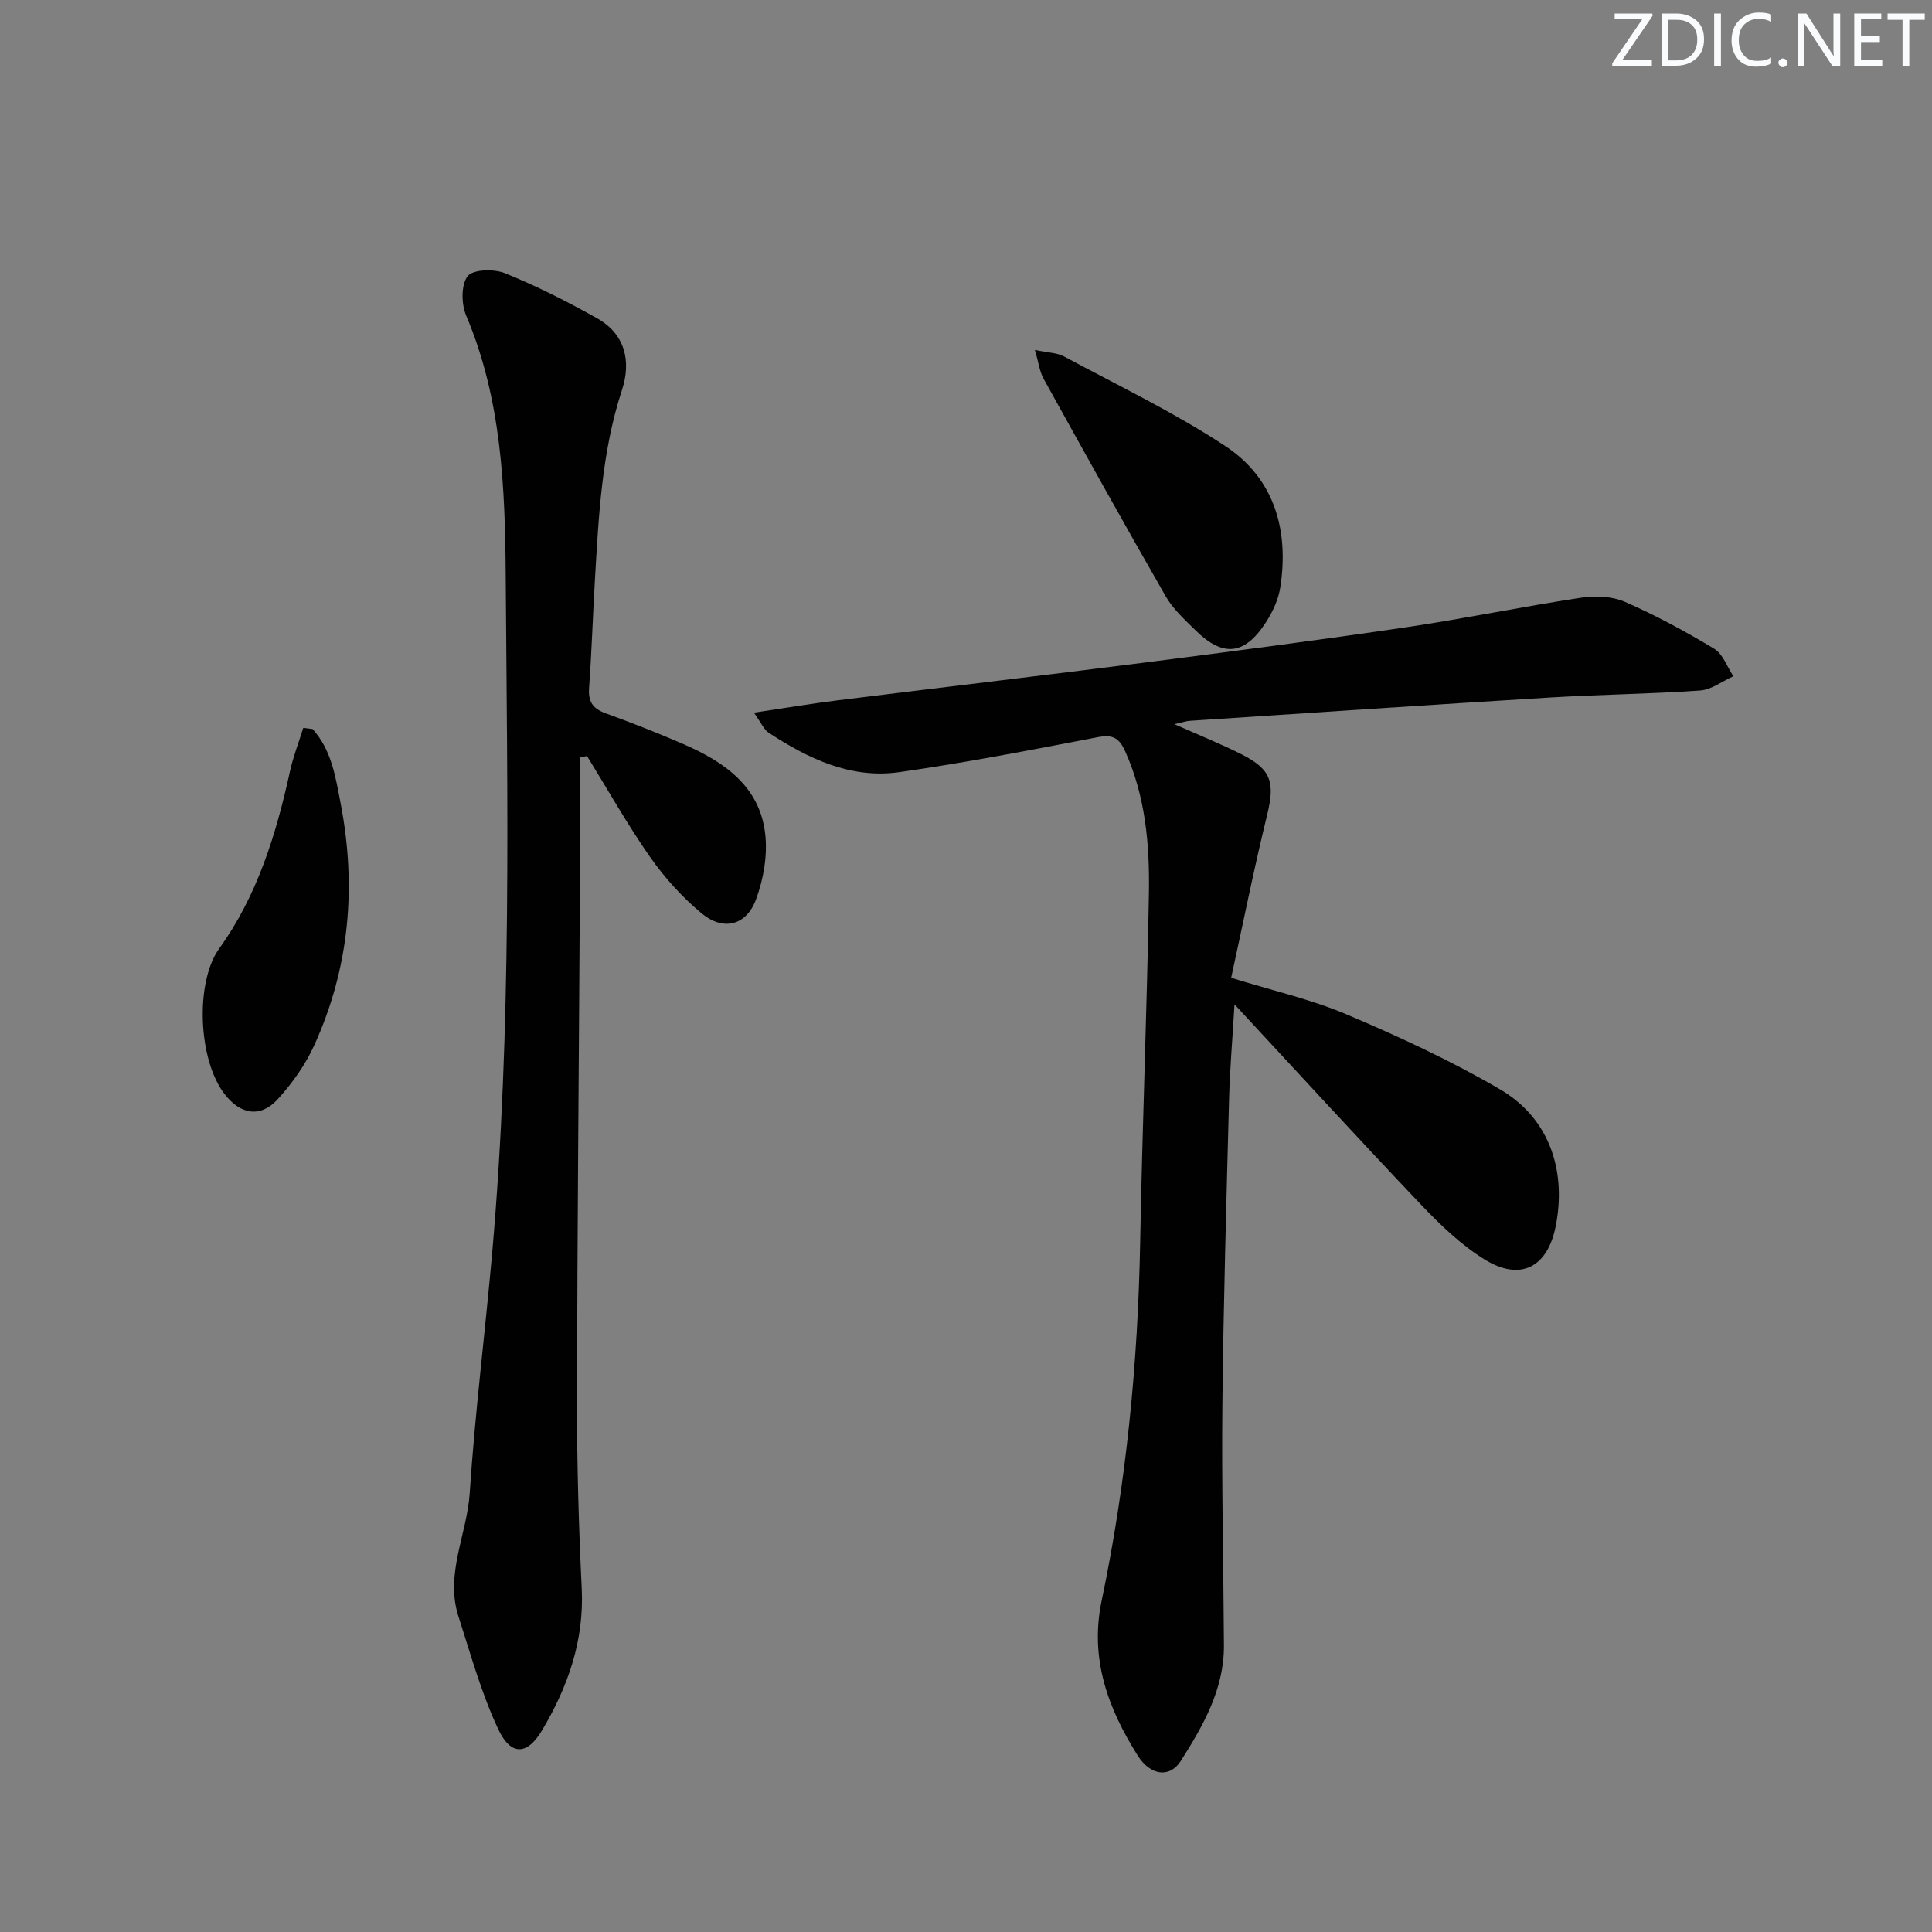 <svg enable-background="new 0 0 400 400" viewBox="0 0 400 400" xmlns="http://www.w3.org/2000/svg"><rect x="0" y="0" width="400" height="400" fill="#808080" stroke="none"/><g fill="#fafbfc"><path d="m342.2 3.2-6.3 9.2h6.1v1.2h-8.2v-.5l6.2-9.1h-5.7v-1.2h7.8v.4z"/><path d="m344 13.7v-10.9h3.1c1.6 0 3 .5 4.1 1.4 1.1 1 1.6 2.2 1.6 3.9s-.5 3-1.6 4-2.5 1.5-4.2 1.5h-3zm1.4-9.6v8.4h1.6c1.4 0 2.5-.4 3.2-1.1.8-.8 1.2-1.8 1.2-3.2s-.4-2.4-1.2-3.1-1.8-1-3.1-1z"/><path d="m356.3 2.8v10.9h-1.4v-10.9z"/><path d="m366.6 13.2c-.8.4-1.8.6-3 .6-1.6 0-2.8-.5-3.7-1.5s-1.4-2.3-1.4-3.9c0-1.7.5-3.2 1.6-4.2s2.4-1.6 4-1.6c1 0 1.9.1 2.6.4v1.5c-.8-.4-1.6-.6-2.6-.6-1.2 0-2.2.4-3 1.2s-1.1 1.9-1.1 3.3c0 1.3.4 2.3 1.1 3.1s1.6 1.1 2.8 1.1c1.1 0 2-.2 2.8-.7v1.3z"/><path d="m368.2 13c0-.3.1-.5.3-.6.2-.2.4-.3.6-.3.3 0 .5.1.7.3s.3.4.3.6-.1.5-.3.6c-.2.2-.4.3-.7.3s-.5-.1-.6-.3c-.2-.2-.3-.4-.3-.6z"/><path d="m381.1 13.7h-1.7l-5.5-8.4c-.2-.2-.3-.5-.4-.7 0 .2.1.8.1 1.5v7.6h-1.4v-10.9h1.8l5.3 8.3c.3.4.4.6.4.8 0-.3-.1-.8-.1-1.6v-7.5h1.4v10.9z"/><path d="m389.7 13.7h-5.8v-10.9h5.6v1.2h-4.2v3.5h3.9v1.2h-3.9v3.7h4.4z"/><path d="m398.4 4.1h-3.1v9.6h-1.4v-9.6h-3.1v-1.3h7.7v1.3z"/></g><path d="m243.14 149.93c5.33 2.37 9.74 4.13 13.96 6.27 6.18 3.13 6.88 5.85 5.23 12.59-2.71 11.07-4.94 22.25-7.43 33.65 8.54 2.65 16.53 4.45 23.95 7.6 10.81 4.59 21.55 9.56 31.67 15.47 10.91 6.37 13.72 17.78 11.55 28.47-1.73 8.52-7.36 11.28-14.63 6.82-4.86-2.98-9.15-7.11-13.12-11.27-12.72-13.37-25.17-26.99-38.73-41.59-.44 7.46-.96 13.45-1.12 19.45-.55 21.14-1.17 42.27-1.39 63.41-.17 16.62.23 33.25.32 49.87.05 9.08-4.32 16.65-8.94 23.93-2.28 3.59-6.31 3.01-8.91-1.13-6.15-9.77-9.98-20.05-7.47-32.04 5.12-24.46 7.52-49.24 7.98-74.23.44-24.12 1.42-48.24 1.81-72.36.16-9.97-.7-19.91-4.91-29.28-1.26-2.8-2.59-3.52-5.65-2.94-13.68 2.62-27.36 5.29-41.15 7.25-10.02 1.42-18.83-2.8-27.02-8.17-1-.66-1.53-2.03-3.05-4.15 6.38-.95 11.83-1.87 17.31-2.55 21.26-2.65 42.55-5.14 63.81-7.85 17.94-2.29 35.87-4.63 53.76-7.26 12.14-1.79 24.17-4.29 36.31-6.13 2.96-.45 6.45-.33 9.13.84 6.37 2.78 12.53 6.12 18.49 9.71 1.81 1.09 2.68 3.76 3.98 5.7-2.29 1.02-4.53 2.78-6.88 2.95-10.45.73-20.94.83-31.4 1.47-24.72 1.5-49.43 3.18-74.14 4.8-.78.03-1.52.3-3.32.7z" fill="#010102"/><path d="m120.07 156.81c0 9.08.04 18.17-.01 27.25-.2 35.3-.54 70.6-.6 105.9-.02 12.98.35 25.96.98 38.93.52 10.77-2.85 20.3-8.18 29.3-3.08 5.2-6.46 5.44-9.1-.17-3.5-7.43-5.7-15.49-8.24-23.35-2.83-8.77 1.77-16.99 2.33-25.54 1.09-16.57 3.17-33.08 4.64-49.63 4.12-46.69 3.14-93.5 2.81-140.27-.13-18.26-.84-36.59-8.19-53.9-1.01-2.38-1.07-6.39.32-8.16 1.12-1.42 5.47-1.52 7.73-.6 6.56 2.66 12.93 5.88 19.11 9.36 5.8 3.27 7.03 8.93 5.11 14.79-4.21 12.82-4.83 26.08-5.61 39.34-.44 7.47-.67 14.96-1.21 22.42-.2 2.8.79 4.23 3.38 5.18 5.45 1.99 10.87 4.1 16.19 6.42 8.39 3.66 15.78 8.69 16.9 18.6.5 4.41-.35 9.32-1.9 13.52-2.01 5.44-6.78 6.62-11.26 2.91-4.02-3.34-7.66-7.37-10.67-11.66-4.71-6.73-8.74-13.92-13.06-20.92-.48.09-.98.18-1.47.28z" fill="#010102"/><path d="m214.26 72.45c2.72.58 4.59.57 6.04 1.35 11.2 6.03 22.76 11.56 33.35 18.53 10.19 6.71 13.25 17.38 11.42 29.28-.39 2.52-1.58 5.08-2.98 7.24-4.4 6.8-8.87 7.27-14.55 1.67-2.24-2.21-4.68-4.41-6.21-7.09-8.58-14.94-16.95-30.01-25.3-45.08-.79-1.45-.99-3.25-1.77-5.9z" fill="#010102"/><path d="m64.72 150.94c3.92 4.34 4.75 9.89 5.81 15.42 3.32 17.29 1.82 34.08-5.5 50.12-1.83 4.01-4.52 7.79-7.49 11.06-3.57 3.93-7.7 3.26-11-.97-5.58-7.14-6.14-23.26-1.16-30.17 7.83-10.85 11.8-23.62 14.65-36.68.67-3.06 1.83-6.02 2.76-9.02.64.08 1.29.16 1.93.24z" fill="#010102"/></svg>